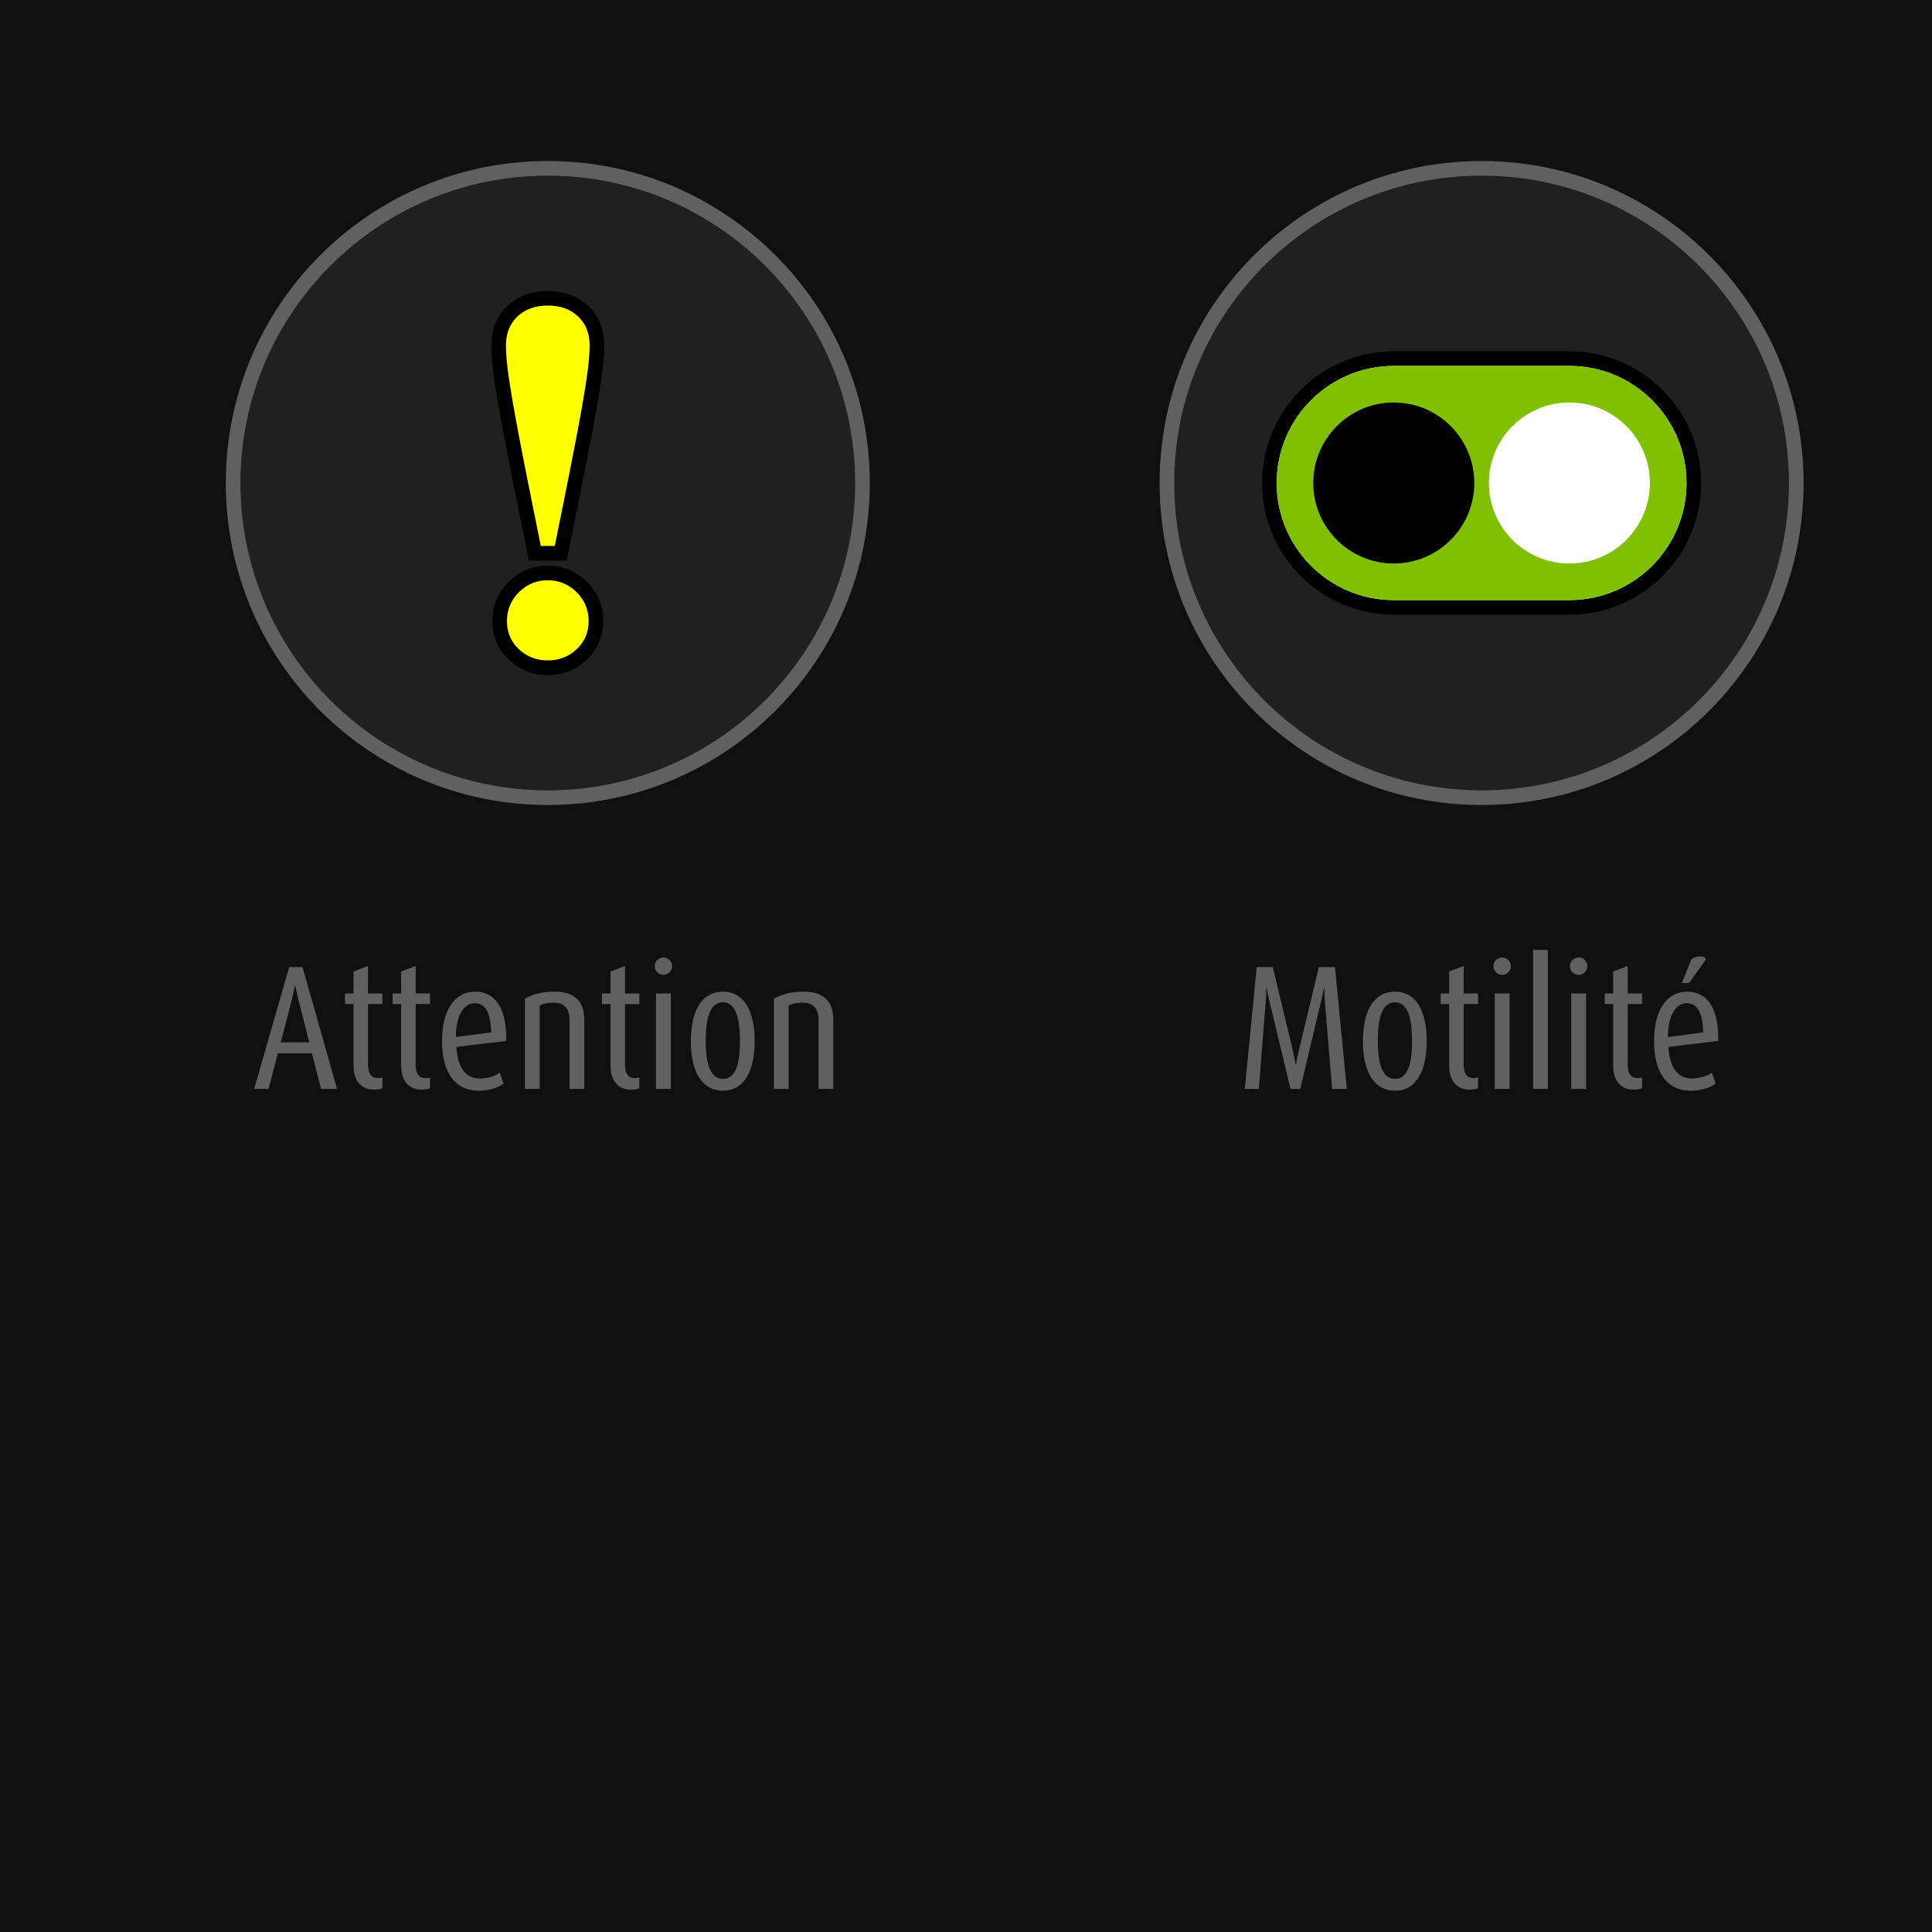 <svg viewBox="0 0 240 240" xmlns="http://www.w3.org/2000/svg" fill-rule="evenodd" clip-rule="evenodd" stroke-linejoin="round" stroke-miterlimit="2"><path fill="#101010" d="M0 0h240v240H0z"/><g fill="#606060" fill-rule="nonzero"><path d="M41.869 135.27l-4.29-15.136h-1.65l-4.356 15.136h1.782l1.166-4.422h4.224l1.144 4.422h1.98zm-3.454-5.786h-3.542l1.298-4.972c.264-1.056.484-2.112.484-2.112h.022s.242 1.144.484 2.112l1.254 4.972zM47.501 135.182v-1.342a2.392 2.392 0 01-.572.088c-.704 0-1.21-.44-1.21-1.694v-7.502h1.782v-1.32h-1.782v-3.41l-1.804.682v2.728h-1.056v1.32h1.056v7.634c0 1.98 1.034 2.992 2.552 2.992.44 0 .858-.088 1.034-.176zM53.419 135.182v-1.342a2.392 2.392 0 01-.572.088c-.704 0-1.21-.44-1.21-1.694v-7.502h1.782v-1.32h-1.782v-3.41l-1.804.682v2.728h-1.056v1.32h1.056v7.634c0 1.98 1.034 2.992 2.552 2.992.44 0 .858-.088 1.034-.176zM62.879 129.308c.088-4.07-1.364-6.116-3.872-6.116-2.42 0-4.092 2.178-4.092 6.116 0 4.224 1.848 6.182 4.532 6.182 1.364 0 2.486-.396 3.102-.88l-.462-1.364c-.44.33-1.298.726-2.508.726-1.716 0-2.75-1.364-2.882-3.916l6.182-.748zm-1.87-1.056l-4.378.572c0-2.684 1.012-4.202 2.332-4.202 1.32 0 2.002 1.188 2.046 3.63zM72.581 135.27v-8.58c0-2.508-1.43-3.498-3.63-3.498-1.628 0-2.838.33-3.74.88v11.198h1.826v-10.362c.44-.198.858-.352 1.76-.352 1.276 0 1.958.726 1.958 2.134v8.58h1.826zM79.423 135.182v-1.342a2.392 2.392 0 01-.572.088c-.704 0-1.21-.44-1.21-1.694v-7.502h1.782v-1.32h-1.782v-3.41l-1.804.682v2.728h-1.056v1.32h1.056v7.634c0 1.98 1.034 2.992 2.552 2.992.44 0 .858-.088 1.034-.176zM83.339 135.27v-11.858h-1.848v11.858h1.848zm.154-15.246c0-.616-.484-1.078-1.078-1.078-.594 0-1.078.462-1.078 1.078a1.08 1.08 0 001.078 1.078 1.08 1.08 0 001.078-1.078zM93.745 129.352c0-3.476-1.144-6.16-3.96-6.16-2.794 0-3.96 2.684-3.96 6.16 0 3.41 1.166 6.138 3.982 6.138 2.794 0 3.938-2.728 3.938-6.138zm-1.826-.022c0 2.376-.352 4.686-2.112 4.686-1.738 0-2.134-2.31-2.134-4.686s.352-4.818 2.134-4.818c1.76 0 2.112 2.442 2.112 4.818zM103.513 135.27v-8.58c0-2.508-1.43-3.498-3.63-3.498-1.628 0-2.838.33-3.74.88v11.198h1.826v-10.362c.44-.198.858-.352 1.76-.352 1.276 0 1.958.726 1.958 2.134v8.58h1.826zM167.308 135.27l-1.474-15.136h-2.002l-2.464 10.274c-.22.946-.374 1.826-.374 1.826h-.044s-.154-.902-.374-1.848l-2.464-10.252h-2.002l-1.474 15.136h1.738l.858-10.846c.066-.748.066-1.716.066-1.716h.044s.198.99.374 1.738l2.596 10.824h1.21l2.574-10.846c.198-.814.374-1.716.374-1.716h.044s0 .902.066 1.716l.902 10.846h1.826zM177.23 129.352c0-3.476-1.144-6.16-3.96-6.16-2.794 0-3.96 2.684-3.96 6.16 0 3.41 1.166 6.138 3.982 6.138 2.794 0 3.938-2.728 3.938-6.138zm-1.826-.022c0 2.376-.352 4.686-2.112 4.686-1.738 0-2.134-2.31-2.134-4.686s.352-4.818 2.134-4.818c1.76 0 2.112 2.442 2.112 4.818zM183.609 135.182v-1.342a2.392 2.392 0 01-.572.088c-.704 0-1.21-.44-1.21-1.694v-7.502h1.782v-1.32h-1.782v-3.41l-1.804.682v2.728h-1.056v1.32h1.056v7.634c0 1.98 1.034 2.992 2.552 2.992.44 0 .858-.088 1.034-.176zM187.525 135.27v-11.858h-1.848v11.858h1.848zm.154-15.246c0-.616-.484-1.078-1.078-1.078-.594 0-1.078.462-1.078 1.078a1.08 1.08 0 001.078 1.078 1.08 1.08 0 001.078-1.078zM190.451 118h1.826v17.27h-1.826zM197.029 135.27v-11.858h-1.848v11.858h1.848zm.154-15.246c0-.616-.484-1.078-1.078-1.078-.594 0-1.078.462-1.078 1.078a1.08 1.08 0 001.078 1.078 1.08 1.08 0 001.078-1.078zM203.98 135.182v-1.342a2.392 2.392 0 01-.572.088c-.704 0-1.21-.44-1.21-1.694v-7.502h1.782v-1.32h-1.782v-3.41l-1.804.682v2.728h-1.056v1.32h1.056v7.634c0 1.98 1.034 2.992 2.552 2.992.44 0 .858-.088 1.034-.176zM213.44 129.308c.088-4.07-1.364-6.116-3.872-6.116-2.42 0-4.092 2.178-4.092 6.116 0 4.224 1.848 6.182 4.532 6.182 1.364 0 2.486-.396 3.102-.88l-.462-1.364c-.44.33-1.298.726-2.508.726-1.716 0-2.75-1.364-2.882-3.916l6.182-.748zm-1.87-1.056l-4.378.572c0-2.684 1.012-4.202 2.332-4.202 1.32 0 2.002 1.188 2.046 3.63zm.352-9.086c-.132-.506-1.166-.462-1.826.022l-1.166 2.926h.902l2.09-2.948z"/></g><path d="M108.049 60c0 22.091-17.911 40-40 40-22.091 0-40-17.909-40-40s17.909-40 40-40c22.089 0 40 17.909 40 40" fill="#606060" fill-rule="nonzero"/><path d="M106.231 60c0 21.087-17.095 38.182-38.182 38.182-21.087 0-38.182-17.095-38.182-38.182 0-21.087 17.095-38.182 38.182-38.182 21.087 0 38.182 17.095 38.182 38.182" fill="#202020" fill-rule="nonzero"/><g fill-rule="nonzero"><path d="M61.741 49.293c.293 1.766.726 4.14 1.309 7.128.577 2.97 1.362 6.892 2.353 11.763l.297 1.455h4.7l.296-1.455c.991-4.871 1.774-8.793 2.351-11.762a258.085 258.085 0 001.309-7.131c.291-1.77.484-3.12.571-4.01.091-.913.134-1.704.134-2.375 0-1.991-.669-3.638-1.985-4.9-1.295-1.236-2.986-1.862-5.027-1.862-2.04 0-3.731.626-5.028 1.864-1.316 1.26-1.983 2.907-1.983 4.898 0 .671.042 1.462.132 2.371.084.878.271 2.191.571 4.016M68.049 70.268c-1.896 0-3.535.678-4.869 2.015-1.34 1.338-2.018 2.976-2.018 4.872 0 1.891.712 3.557 2.06 4.819 1.331 1.249 2.956 1.883 4.827 1.883s3.496-.634 4.827-1.883c1.348-1.262 2.06-2.928 2.06-4.819 0-1.896-.678-3.534-2.014-4.869-1.338-1.34-2.977-2.018-4.873-2.018"/></g><path d="M64.464 73.571c.989-.991 2.184-1.484 3.586-1.484 1.4 0 2.594.493 3.583 1.484.989.987 1.486 2.183 1.486 3.585 0 1.4-.497 2.566-1.486 3.493-.989.925-2.183 1.389-3.583 1.389-1.402 0-2.597-.464-3.586-1.389-.989-.927-1.484-2.093-1.484-3.493 0-1.402.495-2.598 1.484-3.585m.371-17.497a261.35 261.35 0 01-1.3-7.078c-.287-1.751-.473-3.049-.555-3.894a22.849 22.849 0 01-.125-2.195c0-1.484.475-2.678 1.422-3.585.949-.906 2.205-1.36 3.773-1.36 1.565 0 2.821.454 3.77 1.36.948.907 1.422 2.101 1.422 3.585 0 .62-.04 1.351-.123 2.195-.084.845-.269 2.143-.557 3.894-.289 1.753-.72 4.111-1.3 7.078-.576 2.968-1.358 6.884-2.349 11.748h-1.729c-.989-4.864-1.773-8.78-2.349-11.748" fill="#ff0" fill-rule="nonzero"/><g><path d="M224.049 60c0 22.091-17.911 40-40 40-22.091 0-40-17.909-40-40s17.909-40 40-40c22.089 0 40 17.909 40 40" fill="#606060" fill-rule="nonzero"/><path d="M222.231 60c0 21.087-17.095 38.182-38.182 38.182-21.087 0-38.182-17.095-38.182-38.182 0-21.087 17.095-38.182 38.182-38.182 21.087 0 38.182 17.095 38.182 38.182" fill="#202020" fill-rule="nonzero"/><path d="M194.958 76.364H173.14c-9.022 0-16.364-7.34-16.364-16.364 0-9.022 7.342-16.364 16.364-16.364h21.818c9.024 0 16.364 7.342 16.364 16.364 0 9.024-7.34 16.364-16.364 16.364" fill-rule="nonzero"/><g fill-rule="nonzero"><path d="M194.958 45.455H173.14c-8.02 0-14.546 6.525-14.546 14.545s6.526 14.545 14.546 14.545h21.818c8.02 0 14.546-6.525 14.546-14.545s-6.526-14.545-14.546-14.545m0 1.818c7.031 0 12.727 5.696 12.727 12.727 0 7.029-5.696 12.727-12.727 12.727H173.14c-7.031 0-12.727-5.698-12.727-12.727 0-7.031 5.696-12.727 12.727-12.727h21.818" fill="#fff"/><path d="M194.958 45.455H173.14c-8.02 0-14.546 6.525-14.546 14.545s6.526 14.545 14.546 14.545h21.818c8.02 0 14.546-6.525 14.546-14.545s-6.526-14.545-14.546-14.545" fill="#80c000"/><path d="M183.14 60c0 5.522-4.478 10-10 10s-10-4.478-10-10 4.478-10 10-10 10 4.478 10 10"/><path d="M204.958 60c0 5.522-4.476 10-10 10s-10-4.478-10-10 4.476-10 10-10 10 4.478 10 10" fill="#fff"/></g></g></svg>